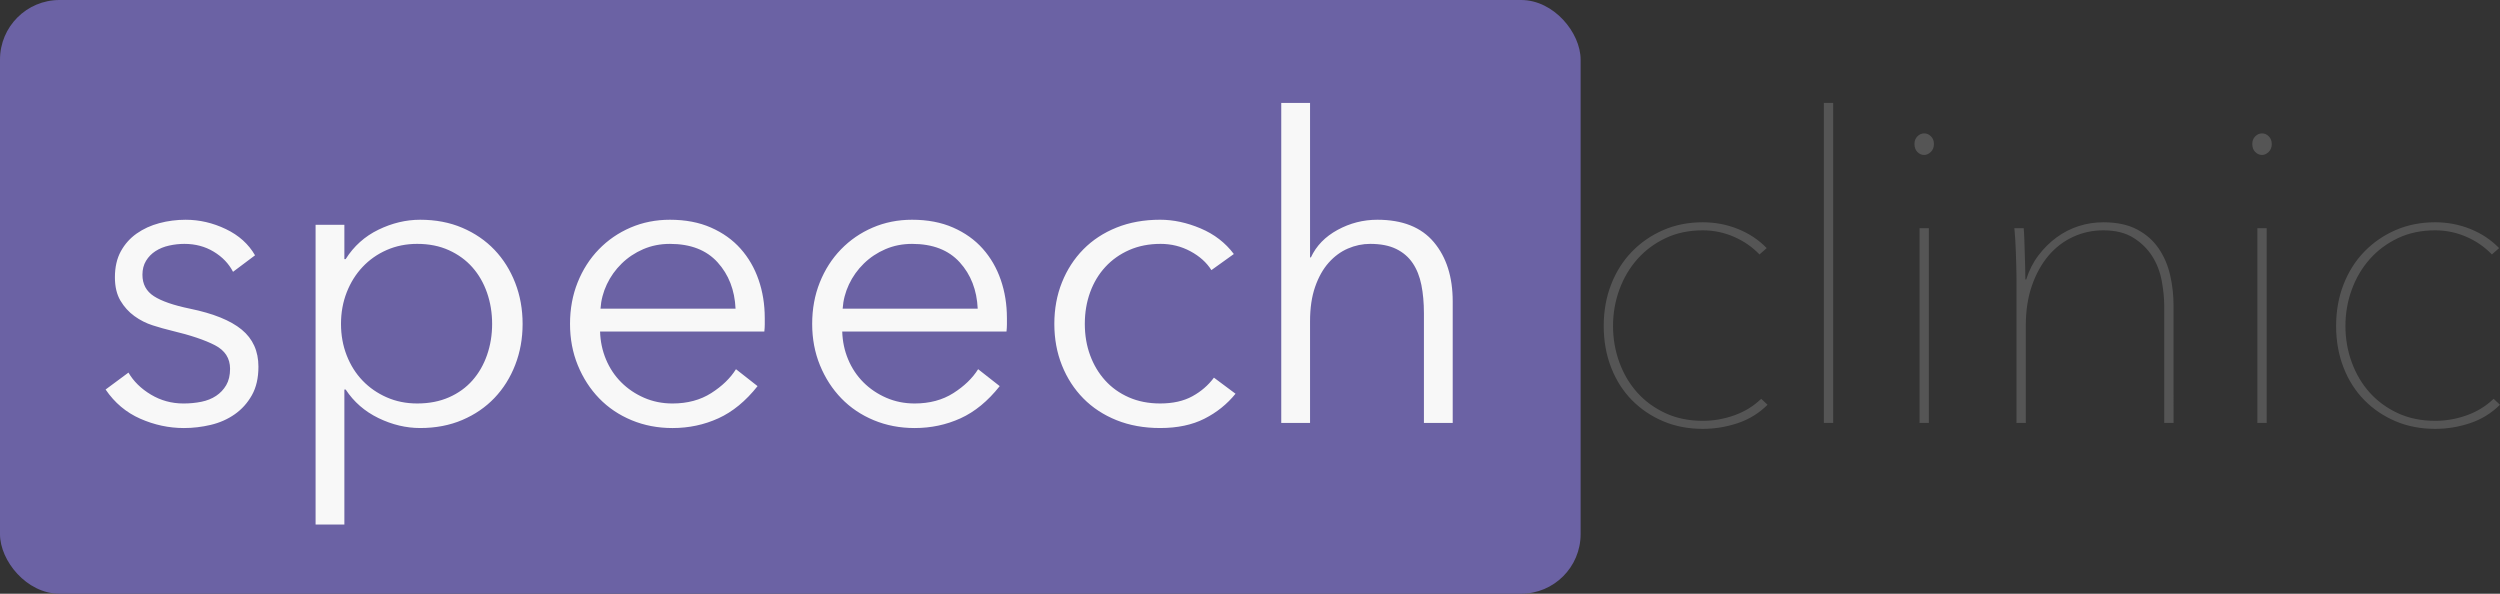<?xml version="1.0" encoding="UTF-8"?> <svg xmlns="http://www.w3.org/2000/svg" width="1259" height="299"><rect width="100%" height="100%" fill="#333333" stroke="none"/><g fill="none" fill-rule="evenodd"><rect fill="#6B62A4" width="796" height="299" rx="30"></rect><path d="M117.355 136.888c-2.132-4.122-5.366-7.498-9.701-10.127-4.335-2.629-9.274-3.944-14.817-3.944-2.558 0-5.117.284-7.675.853-2.558.569-4.833 1.492-6.822 2.772-1.99 1.279-3.589 2.914-4.797 4.904-1.208 1.99-1.812 4.335-1.812 7.036 0 4.69 1.919 8.279 5.756 10.767 3.838 2.487 9.878 4.584 18.122 6.289 11.797 2.416 20.503 5.934 26.117 10.553 5.614 4.619 8.421 10.838 8.421 18.655 0 5.685-1.102 10.482-3.305 14.391-2.203 3.909-5.081 7.107-8.635 9.594-3.553 2.487-7.569 4.264-12.046 5.33-4.477 1.066-8.99 1.599-13.538 1.599-7.533 0-14.853-1.563-21.96-4.69-7.107-3.127-12.934-8.03-17.482-14.711l11.513-8.528c2.558 4.406 6.325 8.102 11.3 11.086 4.975 2.985 10.447 4.477 16.416 4.477 3.127 0 6.112-.284 8.954-.853 2.843-.569 5.33-1.563 7.462-2.985 2.132-1.421 3.838-3.234 5.117-5.437 1.279-2.203 1.919-4.939 1.919-8.208 0-5.259-2.523-9.203-7.569-11.833-5.046-2.629-12.33-5.081-21.853-7.355-2.985-.711-6.147-1.599-9.487-2.665-3.34-1.066-6.432-2.629-9.274-4.69-2.843-2.061-5.188-4.655-7.036-7.782-1.848-3.127-2.772-7.036-2.772-11.726 0-5.117.995-9.487 2.985-13.112 1.99-3.624 4.655-6.609 7.995-8.954 3.34-2.345 7.142-4.086 11.406-5.223 4.264-1.137 8.67-1.706 13.218-1.706 6.965 0 13.716 1.563 20.254 4.69 6.538 3.127 11.442 7.533 14.711 13.218l-11.086 8.315zm56.072 127.28h-14.498V113.222h14.498v17.269h.64c4.122-6.538 9.629-11.477 16.523-14.817 6.894-3.34 13.893-5.01 21-5.01 7.817 0 14.888 1.35 21.213 4.051 6.325 2.701 11.726 6.396 16.203 11.086 4.477 4.69 7.959 10.234 10.447 16.63 2.487 6.396 3.731 13.289 3.731 20.68 0 7.391-1.244 14.284-3.731 20.68-2.487 6.396-5.97 11.939-10.447 16.63-4.477 4.69-9.878 8.386-16.203 11.086-6.325 2.701-13.396 4.051-21.213 4.051-7.107 0-14.107-1.67-21-5.01-6.894-3.34-12.401-8.137-16.523-14.391h-.64v68.011zm74.407-101.057c0-5.543-.853-10.767-2.558-15.67-1.706-4.904-4.157-9.168-7.355-12.792-3.198-3.624-7.142-6.503-11.833-8.635-4.69-2.132-10.02-3.198-15.99-3.198-5.543 0-10.66 1.03-15.35 3.091-4.69 2.061-8.741 4.904-12.152 8.528-3.411 3.624-6.076 7.888-7.995 12.792-1.919 4.904-2.878 10.198-2.878 15.883 0 5.685.959 10.98 2.878 15.883 1.919 4.904 4.584 9.132 7.995 12.685 3.411 3.553 7.462 6.36 12.152 8.421 4.69 2.061 9.807 3.091 15.35 3.091 5.97 0 11.3-1.03 15.99-3.091 4.69-2.061 8.635-4.904 11.833-8.528 3.198-3.624 5.65-7.888 7.355-12.792 1.706-4.904 2.558-10.127 2.558-15.67zm122.59-7.675c-.426-9.381-3.447-17.163-9.061-23.345-5.614-6.183-13.609-9.274-23.985-9.274-4.833 0-9.31.888-13.432 2.665-4.122 1.777-7.746 4.193-10.873 7.249-3.127 3.056-5.614 6.538-7.462 10.447-1.848 3.909-2.914 7.995-3.198 12.259H370.424zm14.711 4.69v3.198c0 1.137-.071 2.345-.213 3.624h-82.722c.142 4.975 1.137 9.665 2.985 14.071 1.848 4.406 4.406 8.244 7.675 11.513s7.107 5.863 11.513 7.782c4.406 1.919 9.168 2.878 14.284 2.878 7.533 0 14.036-1.741 19.508-5.223 5.472-3.482 9.63-7.498 12.472-12.046l10.873 8.528c-5.97 7.533-12.543 12.934-19.721 16.203-7.178 3.269-14.888 4.904-23.132 4.904-7.391 0-14.249-1.315-20.574-3.944-6.325-2.629-11.762-6.289-16.31-10.98-4.548-4.69-8.137-10.234-10.767-16.63-2.629-6.396-3.944-13.36-3.944-20.894 0-7.533 1.279-14.498 3.838-20.894 2.558-6.396 6.112-11.939 10.66-16.63 4.548-4.69 9.878-8.35 15.99-10.98 6.112-2.629 12.721-3.944 19.828-3.944 7.817 0 14.711 1.315 20.68 3.944 5.97 2.629 10.944 6.183 14.924 10.66 3.98 4.477 7 9.701 9.061 15.67 2.061 5.97 3.091 12.366 3.091 19.188zm107.24-4.69c-.426-9.381-3.447-17.163-9.061-23.345-5.614-6.183-13.609-9.274-23.985-9.274-4.833 0-9.31.888-13.432 2.665-4.122 1.777-7.746 4.193-10.873 7.249-3.127 3.056-5.614 6.538-7.462 10.447-1.848 3.909-2.914 7.995-3.198 12.259h68.011zm14.711 4.69v3.198c0 1.137-.071 2.345-.213 3.624H424.15c.142 4.975 1.137 9.665 2.985 14.071 1.848 4.406 4.406 8.244 7.675 11.513 3.269 3.269 7.107 5.863 11.513 7.782 4.406 1.919 9.168 2.878 14.284 2.878 7.533 0 14.036-1.741 19.508-5.223 5.472-3.482 9.63-7.498 12.472-12.046l10.873 8.528c-5.97 7.533-12.543 12.934-19.721 16.203-7.178 3.269-14.888 4.904-23.132 4.904-7.391 0-14.249-1.315-20.574-3.944-6.325-2.629-11.762-6.289-16.31-10.98-4.548-4.69-8.137-10.234-10.767-16.63-2.629-6.396-3.944-13.36-3.944-20.894 0-7.533 1.279-14.498 3.838-20.894 2.558-6.396 6.112-11.939 10.66-16.63 4.548-4.69 9.878-8.35 15.99-10.98 6.112-2.629 12.721-3.944 19.828-3.944 7.817 0 14.711 1.315 20.68 3.944 5.97 2.629 10.944 6.183 14.924 10.66 3.98 4.477 7 9.701 9.061 15.67 2.061 5.97 3.091 12.366 3.091 19.188zm102.976-24.092c-2.416-3.838-5.934-7-10.553-9.487-4.619-2.487-9.63-3.731-15.031-3.731-5.827 0-11.086 1.03-15.777 3.091-4.69 2.061-8.706 4.904-12.046 8.528-3.34 3.624-5.899 7.888-7.675 12.792-1.777 4.904-2.665 10.198-2.665 15.883 0 5.685.888 10.944 2.665 15.777 1.777 4.833 4.3 9.061 7.569 12.685 3.269 3.624 7.249 6.467 11.939 8.528 4.69 2.061 9.949 3.091 15.777 3.091 6.396 0 11.797-1.208 16.203-3.624 4.406-2.416 8.031-5.543 10.873-9.381l10.873 8.102c-4.264 5.259-9.487 9.452-15.67 12.579-6.183 3.127-13.609 4.69-22.279 4.69-8.102 0-15.421-1.315-21.96-3.944s-12.117-6.289-16.736-10.98c-4.619-4.69-8.208-10.234-10.767-16.63-2.558-6.396-3.838-13.36-3.838-20.894 0-7.533 1.279-14.498 3.838-20.894 2.558-6.396 6.147-11.939 10.767-16.63 4.619-4.69 10.198-8.35 16.736-10.98 6.538-2.629 13.858-3.944 21.96-3.944 6.68 0 13.467 1.457 20.361 4.371 6.894 2.914 12.472 7.213 16.736 12.899l-11.3 8.102zm50.102-6.396c2.701-5.827 7.178-10.447 13.432-13.858 6.254-3.411 12.934-5.117 20.041-5.117 12.65 0 22.137 3.766 28.462 11.3 6.325 7.533 9.487 17.482 9.487 29.848V213h-14.498v-55.219c0-5.259-.426-10.02-1.279-14.284-.853-4.264-2.31-7.924-4.371-10.98-2.061-3.056-4.833-5.437-8.315-7.142-3.482-1.706-7.853-2.558-13.112-2.558-3.838 0-7.569.782-11.193 2.345-3.624 1.563-6.858 3.944-9.701 7.142-2.843 3.198-5.117 7.249-6.822 12.152-1.706 4.904-2.558 10.695-2.558 17.376V213h-14.498V51.821h14.498v77.818h.426z" fill="#F8F8F8"></path><path d="M886.09 128.146c-3.695-3.838-8.031-6.822-13.005-8.954-4.975-2.132-10.163-3.198-15.564-3.198-6.965 0-13.218 1.315-18.762 3.944-5.543 2.629-10.269 6.147-14.178 10.553-3.909 4.406-6.929 9.523-9.061 15.35-2.132 5.827-3.198 11.939-3.198 18.335s1.066 12.508 3.198 18.335c2.132 5.827 5.152 10.909 9.061 15.244 3.909 4.335 8.635 7.782 14.178 10.34 5.543 2.558 11.797 3.838 18.762 3.838 5.401 0 10.696-.924 15.883-2.772 5.188-1.848 9.701-4.619 13.538-8.315l3.198 2.985c-4.264 4.264-9.274 7.355-15.031 9.274-5.756 1.919-11.619 2.878-17.589 2.878-7.249 0-13.894-1.279-19.934-3.838s-11.3-6.112-15.777-10.66c-4.477-4.548-7.959-10.02-10.447-16.416-2.487-6.396-3.731-13.36-3.731-20.894 0-7.533 1.244-14.498 3.731-20.894 2.487-6.396 5.97-11.904 10.447-16.523 4.477-4.619 9.736-8.244 15.777-10.873 6.041-2.629 12.685-3.944 19.934-3.944 6.254 0 12.188 1.137 17.802 3.411 5.614 2.274 10.411 5.472 14.391 9.594l-3.624 3.198zM918.496 213V51.821h4.69V213h-4.69zm50.528-134.956c-1.279 0-2.416-.497-3.411-1.492-.995-.995-1.492-2.345-1.492-4.051 0-1.563.497-2.843 1.492-3.838.995-.995 2.132-1.492 3.411-1.492 1.279 0 2.416.497 3.411 1.492.995.995 1.492 2.274 1.492 3.838 0 1.706-.533 3.056-1.599 4.051-1.066.995-2.168 1.492-3.305 1.492zM966.68 213v-98.072h4.69V213h-4.69zm53.726-72.275c1.421-4.548 3.482-8.599 6.183-12.152 2.701-3.553 5.756-6.574 9.168-9.061 3.411-2.487 7.107-4.371 11.086-5.65 3.98-1.279 8.102-1.919 12.366-1.919 6.822 0 12.508 1.208 17.056 3.624 4.548 2.416 8.173 5.614 10.873 9.594 2.701 3.98 4.619 8.457 5.756 13.432 1.137 4.975 1.706 10.02 1.706 15.137V213h-4.69v-58.843c0-3.98-.426-8.244-1.279-12.792-.853-4.548-2.452-8.67-4.797-12.366-2.345-3.695-5.508-6.787-9.487-9.274-3.98-2.487-9.025-3.731-15.137-3.731-5.401 0-10.482 1.102-15.244 3.305-4.761 2.203-8.883 5.366-12.366 9.487s-6.254 9.132-8.315 15.031c-2.061 5.899-3.091 12.614-3.091 20.147V213h-4.69v-73.341c0-1.563-.036-3.482-.107-5.756-.071-2.274-.142-4.584-.213-6.929-.071-2.345-.178-4.584-.32-6.716-.142-2.132-.284-3.909-.426-5.33h4.69c.142 1.421.249 3.198.32 5.33.071 2.132.142 4.442.213 6.929.071 2.487.142 4.904.213 7.249.071 2.345.107 4.442.107 6.289h.426zm118.752-62.681c-1.279 0-2.416-.497-3.411-1.492-.995-.995-1.492-2.345-1.492-4.051 0-1.563.497-2.843 1.492-3.838.995-.995 2.132-1.492 3.411-1.492 1.279 0 2.416.497 3.411 1.492.995.995 1.492 2.274 1.492 3.838 0 1.706-.533 3.056-1.599 4.051-1.066.995-2.168 1.492-3.305 1.492zM1136.813 213v-98.072h4.69V213h-4.69zm118.113-84.854c-3.695-3.838-8.031-6.822-13.005-8.954-4.975-2.132-10.163-3.198-15.564-3.198-6.965 0-13.218 1.315-18.762 3.944-5.543 2.629-10.269 6.147-14.178 10.553-3.909 4.406-6.929 9.523-9.061 15.35-2.132 5.827-3.198 11.939-3.198 18.335s1.066 12.508 3.198 18.335c2.132 5.827 5.152 10.909 9.061 15.244 3.909 4.335 8.635 7.782 14.178 10.34 5.543 2.558 11.797 3.838 18.762 3.838 5.401 0 10.695-.924 15.883-2.772 5.188-1.848 9.701-4.619 13.538-8.315l3.198 2.985c-4.264 4.264-9.274 7.355-15.031 9.274-5.756 1.919-11.619 2.878-17.589 2.878-7.249 0-13.894-1.279-19.934-3.838-6.041-2.558-11.3-6.112-15.777-10.66-4.477-4.548-7.959-10.02-10.447-16.416-2.487-6.396-3.731-13.36-3.731-20.894 0-7.533 1.244-14.498 3.731-20.894 2.487-6.396 5.97-11.904 10.447-16.523 4.477-4.619 9.736-8.244 15.777-10.873 6.041-2.629 12.685-3.944 19.934-3.944 6.254 0 12.188 1.137 17.802 3.411 5.614 2.274 10.411 5.472 14.391 9.594l-3.624 3.198z" fill="#555"></path></g></svg> 